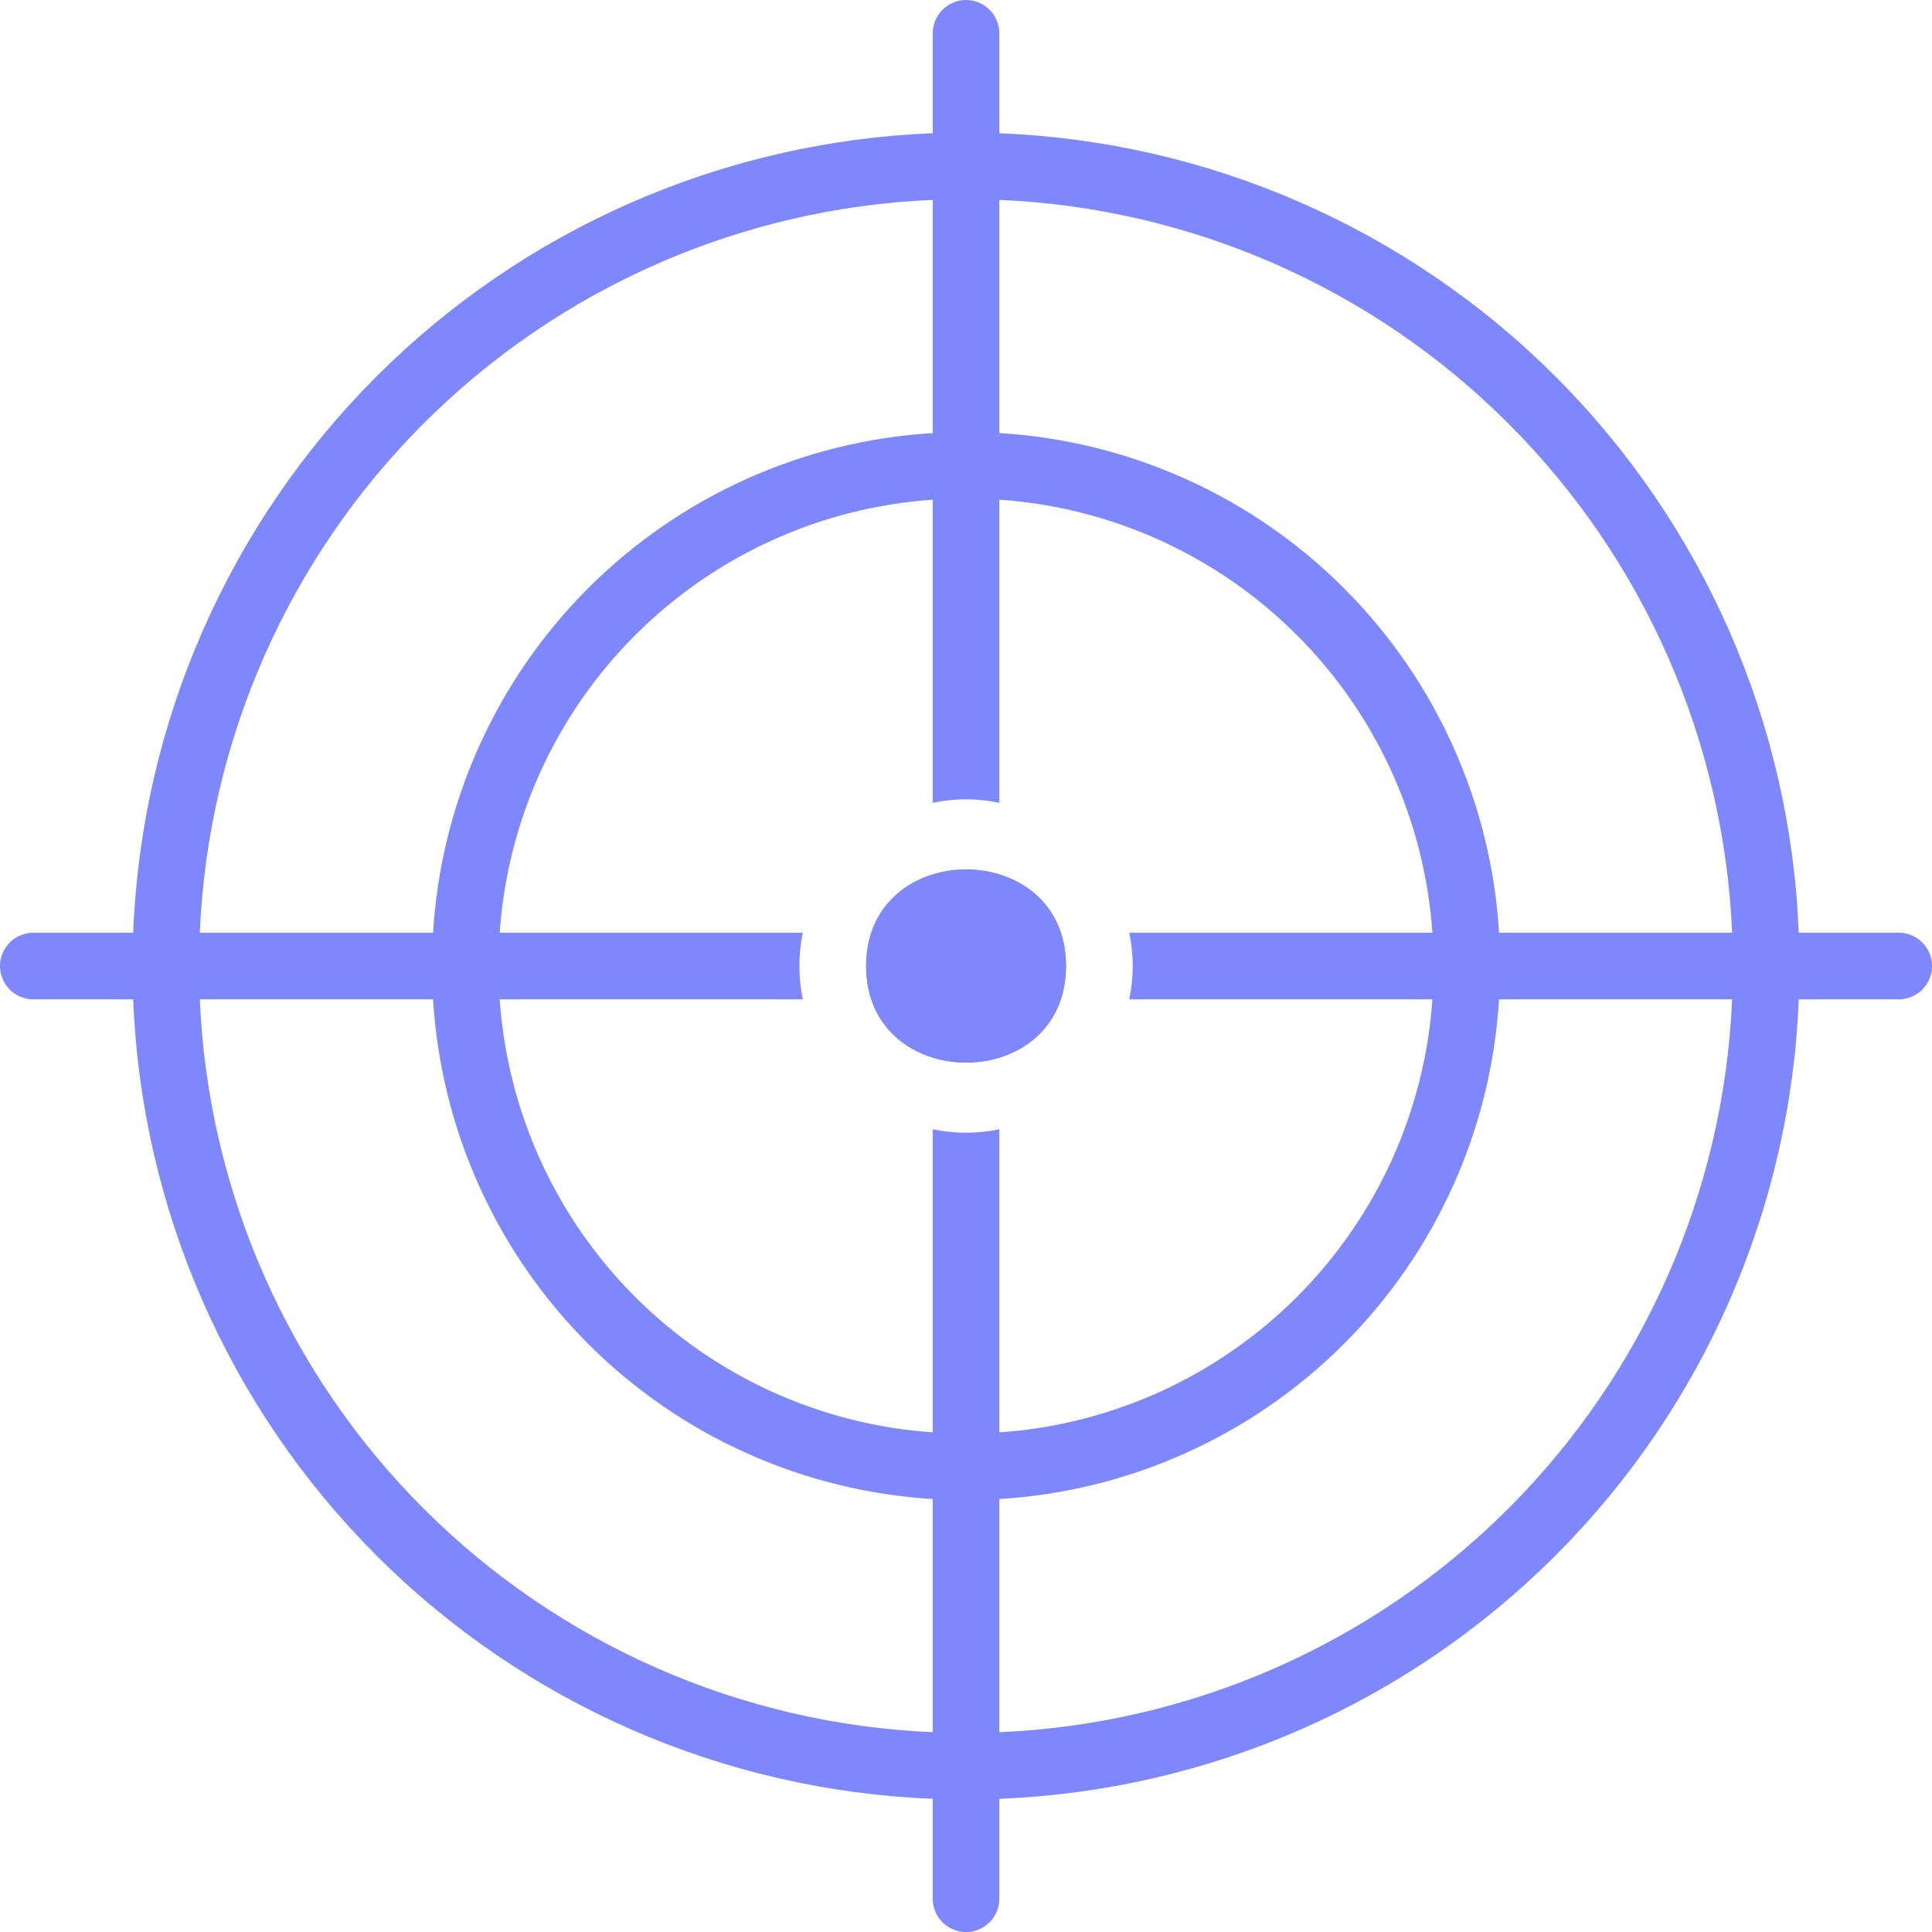<svg width="57" height="57" viewBox="0 0 57 57" fill="none" xmlns="http://www.w3.org/2000/svg">
<path d="M23.587 28.501C23.584 28.831 23.617 29.16 23.685 29.484H0.983C0.722 29.484 0.472 29.38 0.288 29.196C0.104 29.012 0 28.762 0 28.501C0 28.24 0.104 27.99 0.288 27.806C0.472 27.622 0.722 27.518 0.983 27.518H23.685C23.617 27.841 23.584 28.171 23.587 28.501Z" fill="#7F87FC"/>
<path d="M29.484 33.316V56.019C29.484 56.279 29.381 56.529 29.196 56.714C29.012 56.898 28.762 57.002 28.501 57.002C28.241 57.002 27.991 56.898 27.806 56.714C27.622 56.529 27.519 56.279 27.519 56.019V33.316C28.166 33.454 28.836 33.454 29.484 33.316Z" fill="#7F87FC"/>
<path d="M57.002 28.501C57.002 28.762 56.898 29.012 56.714 29.196C56.529 29.38 56.279 29.484 56.019 29.484H33.316C33.454 28.836 33.454 28.166 33.316 27.518H56.019C56.279 27.518 56.529 27.622 56.714 27.806C56.898 27.99 57.002 28.24 57.002 28.501Z" fill="#7F87FC"/>
<path d="M29.484 0.983V23.685C28.836 23.547 28.166 23.547 27.519 23.685V0.983C27.519 0.722 27.622 0.472 27.806 0.288C27.991 0.104 28.241 0 28.501 0C28.762 0 29.012 0.104 29.196 0.288C29.381 0.472 29.484 0.722 29.484 0.983Z" fill="#7F87FC"/>
<path d="M53.069 27.518C52.826 21.34 50.264 15.48 45.892 11.108C41.52 6.737 35.66 4.174 29.482 3.931C28.824 3.931 28.175 3.931 27.517 3.931C21.338 4.174 15.479 6.737 11.107 11.108C6.735 15.48 4.172 21.34 3.93 27.518V29.484C4.172 35.662 6.735 41.521 11.107 45.893C15.479 50.265 21.338 52.828 27.517 53.07H29.482C35.66 52.828 41.52 50.265 45.892 45.893C50.264 41.521 52.826 35.662 53.069 29.484C53.069 28.825 53.069 28.177 53.069 27.518ZM29.482 51.105C28.828 51.144 28.171 51.144 27.517 51.105C21.86 50.864 16.499 48.508 12.495 44.505C8.492 40.501 6.136 35.141 5.895 29.484C5.856 28.829 5.856 28.173 5.895 27.518C6.136 21.861 8.492 16.5 12.495 12.497C16.499 8.493 21.86 6.138 27.517 5.897C28.171 5.857 28.828 5.857 29.482 5.897C35.139 6.138 40.5 8.493 44.503 12.497C48.507 16.5 50.862 21.861 51.103 27.518C51.143 28.173 51.143 28.829 51.103 29.484C50.862 35.141 48.507 40.501 44.503 44.505C40.5 48.508 35.139 50.864 29.482 51.105Z" fill="#7F87FC"/>
<path d="M44.227 27.518C43.994 23.685 42.366 20.069 39.65 17.353C36.934 14.637 33.319 13.009 29.485 12.777C28.83 12.737 28.174 12.737 27.519 12.777C23.686 13.009 20.07 14.637 17.354 17.353C14.638 20.069 13.011 23.685 12.777 27.518C12.738 28.173 12.738 28.829 12.777 29.484C13.011 33.318 14.638 36.933 17.354 39.649C20.07 42.365 23.686 43.993 27.519 44.226C28.174 44.265 28.83 44.265 29.485 44.226C33.319 43.993 36.934 42.365 39.65 39.649C42.366 36.933 43.994 33.318 44.227 29.484C44.266 28.829 44.266 28.173 44.227 27.518ZM29.485 42.26C28.831 42.319 28.173 42.319 27.519 42.26C24.206 42.031 21.088 40.611 18.74 38.263C16.392 35.915 14.972 32.797 14.743 29.484C14.684 28.83 14.684 28.172 14.743 27.518C14.972 24.206 16.392 21.087 18.74 18.739C21.088 16.391 24.206 14.971 27.519 14.742C28.173 14.683 28.831 14.683 29.485 14.742C32.798 14.971 35.916 16.391 38.264 18.739C40.612 21.087 42.032 24.206 42.261 27.518C42.32 28.172 42.32 28.83 42.261 29.484C42.032 32.797 40.612 35.915 38.264 38.263C35.916 40.611 32.798 42.031 29.485 42.26Z" fill="#7F87FC"/>
<path d="M31.45 28.501C31.45 32.304 25.554 32.294 25.554 28.501C25.554 24.707 31.45 24.697 31.45 28.501Z" fill="#7F87FC"/>
<path d="M31.45 28.501C31.45 32.304 25.554 32.294 25.554 28.501C25.554 24.707 31.45 24.697 31.45 28.501Z" fill="#7F87FC"/>
</svg>
